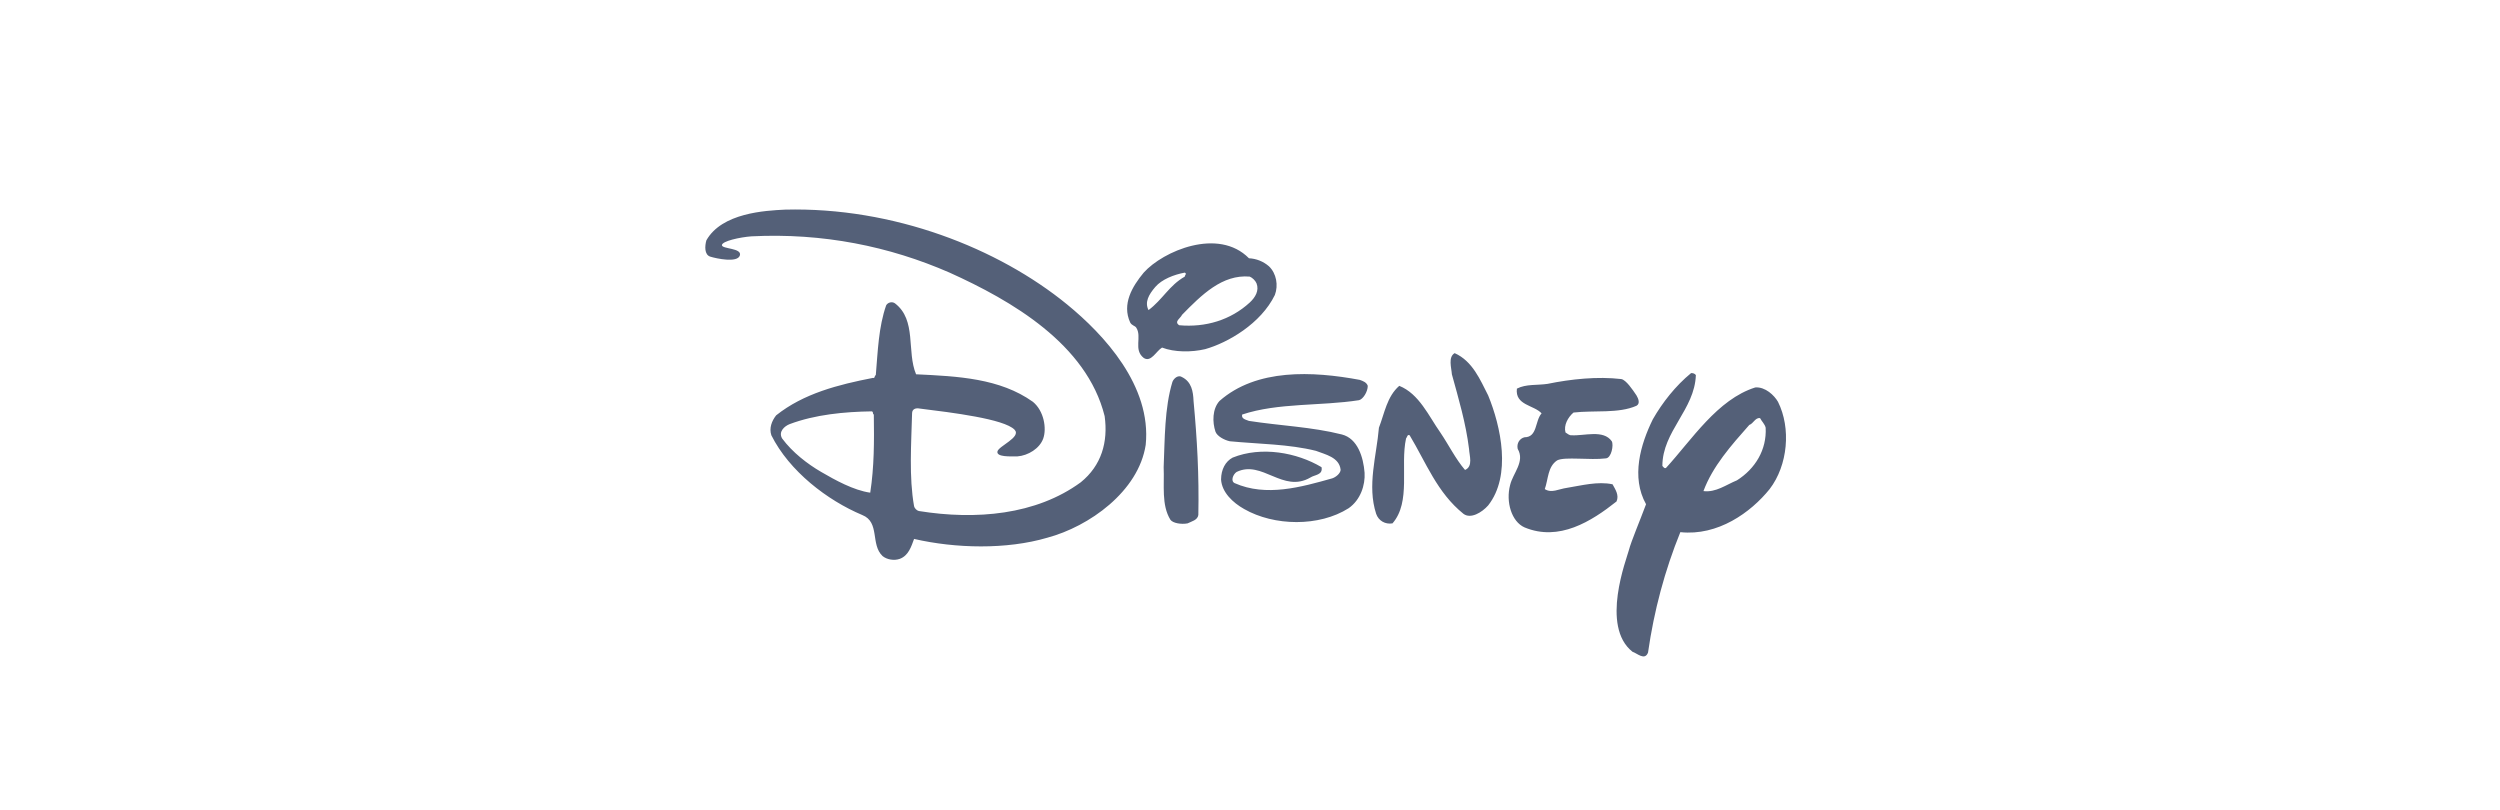 <svg width="179" height="58" viewBox="0 0 179 58" fill="none" xmlns="http://www.w3.org/2000/svg">
<path d="M89.426 18.492C89.952 18.517 90.455 18.718 90.853 19.063C91.396 19.576 91.538 20.433 91.281 21.118C90.283 23.173 87.908 24.546 86.286 25C85.315 25.228 84.088 25.228 83.203 24.886C82.775 25.143 82.413 25.973 81.89 25.628C81.133 25.036 81.788 24.111 81.351 23.454C81.261 23.319 81.034 23.309 80.92 23.088C80.32 21.774 81.062 20.518 81.89 19.52C83.27 17.98 87.228 16.265 89.426 18.492ZM84.83 19.519C84.059 19.662 83.189 19.997 82.718 20.547C82.247 21.096 81.947 21.632 82.233 22.203C83.232 21.461 83.717 20.433 84.831 19.805C84.83 19.691 85.001 19.605 84.83 19.519ZM89.483 19.805C87.513 19.633 86.029 21.118 84.63 22.545C84.545 22.773 84.031 23.03 84.431 23.287C86.315 23.458 88.113 22.916 89.483 21.66C89.883 21.289 90.168 20.804 89.969 20.29C89.883 20.09 89.682 19.891 89.483 19.805ZM106.552 28.311C107.466 30.538 108.236 34.048 106.552 36.189C106.096 36.703 105.296 37.177 104.783 36.789C102.899 35.276 102.1 33.107 100.93 31.165C100.758 31.08 100.758 31.308 100.673 31.394C100.245 33.363 101.044 35.933 99.702 37.474C99.189 37.559 98.708 37.295 98.532 36.789C97.875 34.762 98.56 32.65 98.731 30.623C99.131 29.595 99.302 28.397 100.187 27.626C101.614 28.197 102.299 29.796 103.126 30.966C103.727 31.851 104.211 32.85 104.896 33.649C105.495 33.392 105.201 32.609 105.182 32.136C104.953 30.281 104.439 28.568 103.954 26.798C103.926 26.342 103.669 25.571 104.153 25.285C105.44 25.857 105.981 27.198 106.552 28.311ZM97.932 27.626C97.932 28.054 97.589 28.59 97.303 28.654C94.563 29.082 91.509 28.825 88.94 29.681C88.855 29.995 89.226 30.052 89.425 30.137C91.623 30.48 93.936 30.566 96.077 31.108C97.209 31.396 97.618 32.736 97.704 33.849C97.757 34.726 97.419 35.789 96.562 36.389C94.45 37.731 91.225 37.673 89.083 36.447C88.265 35.988 87.485 35.248 87.428 34.334C87.433 33.609 87.742 33.038 88.256 32.765C90.311 31.937 92.852 32.394 94.622 33.45C94.735 34.021 94.117 33.99 93.821 34.192C91.851 35.334 90.368 32.908 88.541 33.792C88.284 33.963 88.098 34.441 88.398 34.591C90.653 35.591 93.165 34.877 95.391 34.249C95.648 34.163 95.962 33.907 95.99 33.65C95.905 32.736 94.878 32.537 94.221 32.28C92.28 31.795 90.139 31.795 88.055 31.595C87.656 31.509 87.147 31.231 87.028 30.91C86.799 30.225 86.8 29.283 87.313 28.712C89.968 26.371 93.992 26.572 97.36 27.199C97.589 27.283 97.846 27.369 97.932 27.626ZM85.458 28.711C85.715 31.451 85.858 33.992 85.801 36.874C85.744 37.245 85.316 37.331 85.03 37.474C84.574 37.559 83.984 37.462 83.803 37.217C83.146 36.16 83.375 34.734 83.318 33.449C83.403 31.423 83.375 29.225 83.946 27.34C84.055 27.067 84.374 26.827 84.631 26.998C85.316 27.34 85.43 28.026 85.458 28.711ZM117.172 28.311C117.309 28.542 117.452 28.898 117.172 29.053C115.887 29.624 114.146 29.367 112.662 29.538C112.262 29.881 111.948 30.451 112.09 30.965C112.233 31.051 112.361 31.181 112.519 31.165C113.432 31.222 114.802 30.737 115.402 31.593C115.549 31.848 115.382 32.799 114.974 32.82C113.86 32.964 112.029 32.681 111.491 32.964C110.806 33.42 110.863 34.305 110.606 35.019C111.092 35.333 111.6 35.012 112.176 34.933C113.233 34.762 114.403 34.448 115.459 34.676C115.658 35.047 115.944 35.447 115.744 35.904C113.944 37.331 111.623 38.794 109.151 37.759C108.223 37.343 107.809 35.933 108.123 34.734C108.323 33.878 109.207 33.05 108.666 32.137C108.58 31.737 108.809 31.395 109.151 31.309C110.093 31.309 109.893 30.139 110.378 29.596C109.836 28.997 108.466 29.025 108.609 27.826C109.266 27.484 110.065 27.598 110.806 27.484C112.49 27.141 114.374 26.941 116.088 27.141C116.429 27.21 116.886 27.883 117.172 28.311ZM76.41 21.803C79.044 23.956 82.461 27.626 82.033 31.851C81.519 35.191 77.98 37.702 74.982 38.502C72.071 39.358 68.417 39.272 65.448 38.587C65.248 39.13 65.049 39.786 64.421 40.015C64.021 40.157 63.507 40.072 63.193 39.815C62.309 38.987 63.022 37.388 61.737 36.875C59.225 35.819 56.514 33.735 55.229 31.166C55.058 30.652 55.258 30.139 55.572 29.739C57.542 28.169 60.025 27.541 62.508 27.056C62.651 27.113 62.594 26.913 62.708 26.856C62.851 25.143 62.908 23.402 63.45 21.86C63.574 21.644 63.878 21.575 64.078 21.718C65.648 22.916 64.906 25.172 65.591 26.799C68.588 26.941 71.586 27.084 73.955 28.769C74.754 29.425 74.949 30.678 74.697 31.395C74.445 32.11 73.612 32.622 72.841 32.678C72.327 32.678 71.357 32.729 71.414 32.337C71.471 31.944 73.16 31.302 72.641 30.766C71.896 29.997 68.165 29.539 65.853 29.253C65.567 29.196 65.305 29.282 65.305 29.596C65.248 31.765 65.077 34.163 65.448 36.247C65.477 36.39 65.648 36.561 65.791 36.589C69.873 37.246 74.183 36.874 77.38 34.534C78.864 33.336 79.35 31.65 79.093 29.796C77.808 24.629 72.413 21.517 67.989 19.519C63.679 17.635 58.911 16.665 53.802 16.922C52.989 16.982 51.699 17.262 51.69 17.55C51.68 17.838 53.15 17.747 52.974 18.292C52.798 18.836 51.304 18.513 50.862 18.378C50.419 18.242 50.462 17.607 50.577 17.207C51.69 15.238 54.797 15.079 56.2 15.01C63.964 14.809 71.472 17.766 76.41 21.803ZM62.423 29.453C60.453 29.482 58.369 29.681 56.542 30.366C56.172 30.509 55.715 30.908 56 31.394C56.742 32.393 57.803 33.213 58.797 33.791C59.791 34.369 61.11 35.105 62.309 35.276C62.594 33.42 62.594 31.594 62.565 29.681C62.451 29.624 62.565 29.51 62.423 29.453ZM121.424 26.855C121.338 29.338 119.026 30.88 119.026 33.363C119.111 33.449 119.169 33.563 119.283 33.507C121.139 31.48 122.965 28.597 125.677 27.741C126.392 27.684 127.037 28.305 127.304 28.769C128.246 30.652 128.019 33.307 126.705 35.02C125.35 36.701 122.994 38.388 120.312 38.102C119.199 40.843 118.427 43.726 117.999 46.723C117.77 47.322 117.229 46.78 116.886 46.666C114.574 44.839 116.473 40.003 116.629 39.386C116.786 38.771 117.405 37.319 117.857 36.103C116.773 34.163 117.457 31.822 118.342 30.023C119.027 28.824 119.97 27.625 121.083 26.712C121.224 26.713 121.338 26.741 121.424 26.855ZM126.021 29.938C125.678 29.881 125.535 30.338 125.25 30.424C123.937 31.908 122.624 33.392 121.967 35.162C122.853 35.276 123.594 34.706 124.365 34.392C125.678 33.564 126.506 32.194 126.421 30.624C126.363 30.366 126.135 30.166 126.021 29.938Z" fill="#546078"/>
</svg>
